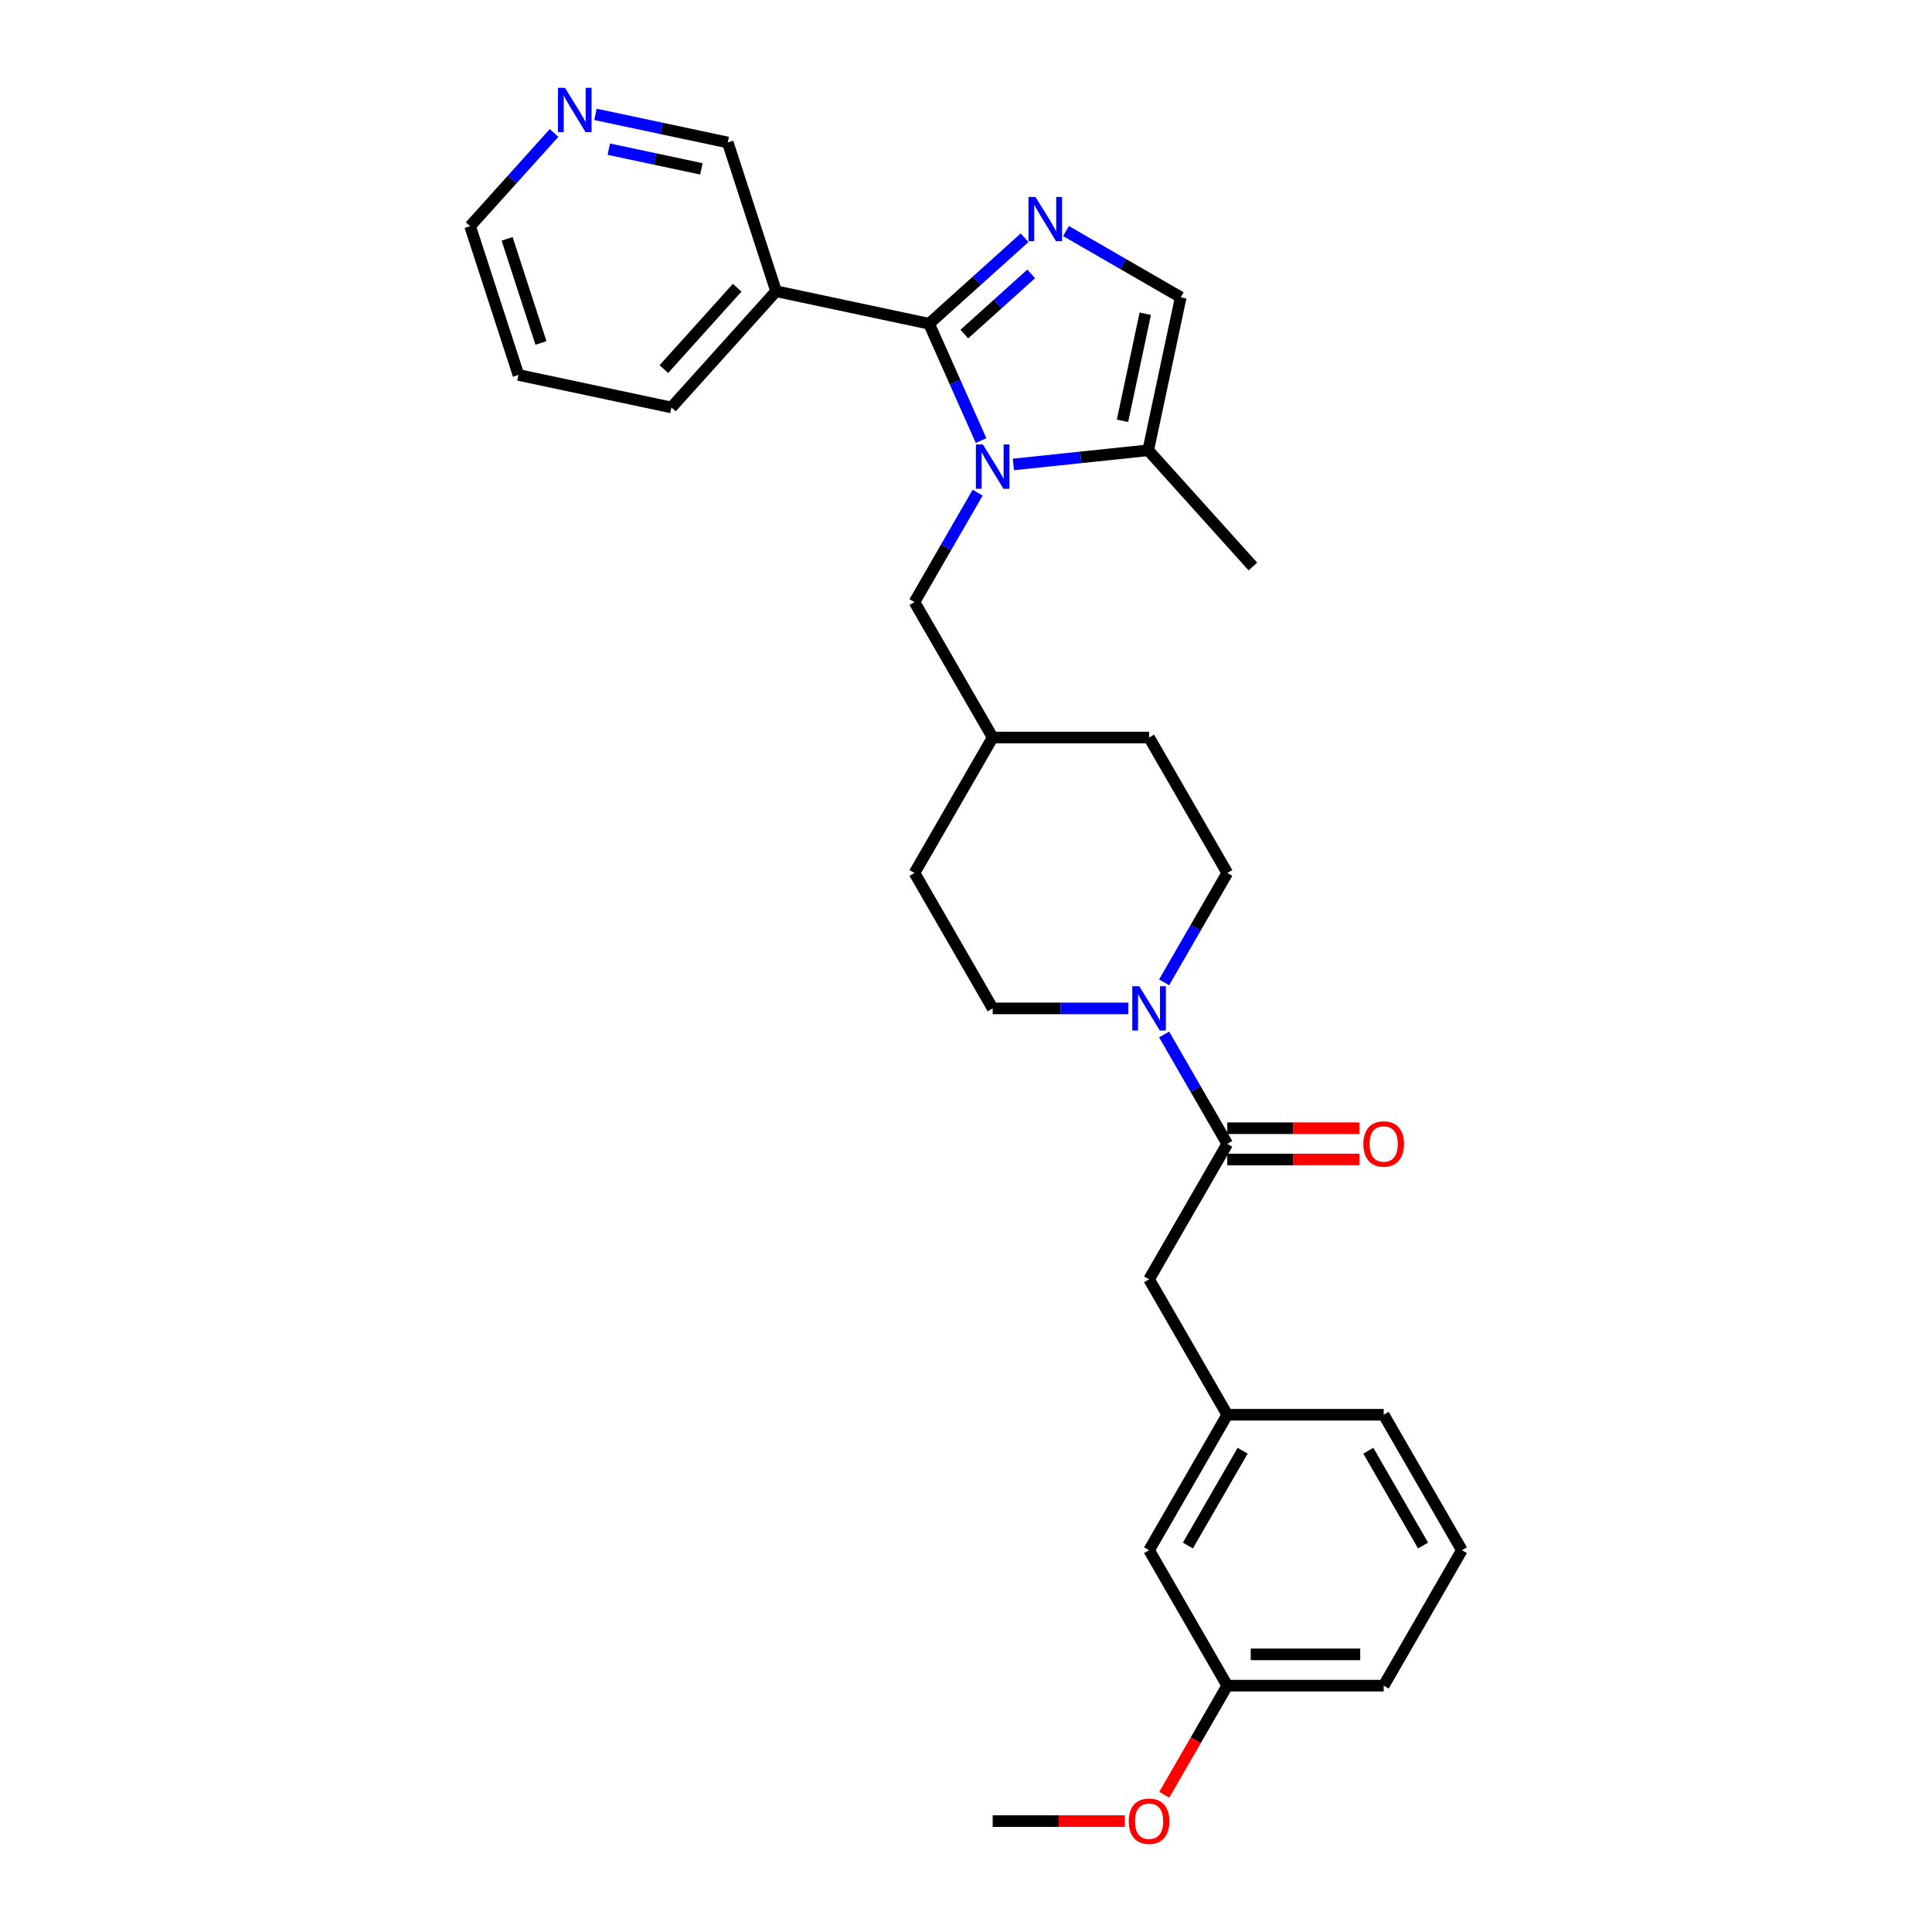 <?xml version='1.0' encoding='iso-8859-1'?>
<svg version='1.1' baseProfile='full'
              xmlns='http://www.w3.org/2000/svg'
                      xmlns:rdkit='http://www.rdkit.org/xml'
                      xmlns:xlink='http://www.w3.org/1999/xlink'
                  xml:space='preserve'
width='1000px' height='1000px' viewBox='0 0 1000 1000'>
<!-- END OF HEADER -->
<rect style='opacity:1.0;fill:#FFFFFF;stroke:none' width='1000' height='1000' x='0' y='0'> </rect>
<path class='bond-0' d='M 480.883,167.57 L 494.344,197.804' style='fill:none;fill-rule:evenodd;stroke:#000000;stroke-width:6px;stroke-linecap:butt;stroke-linejoin:miter;stroke-opacity:1' />
<path class='bond-0' d='M 494.344,197.804 L 507.805,228.038' style='fill:none;fill-rule:evenodd;stroke:#0000FF;stroke-width:6px;stroke-linecap:butt;stroke-linejoin:miter;stroke-opacity:1' />
<path class='bond-1' d='M 480.883,167.57 L 505.604,145.312' style='fill:none;fill-rule:evenodd;stroke:#000000;stroke-width:6px;stroke-linecap:butt;stroke-linejoin:miter;stroke-opacity:1' />
<path class='bond-1' d='M 505.604,145.312 L 530.325,123.053' style='fill:none;fill-rule:evenodd;stroke:#0000FF;stroke-width:6px;stroke-linecap:butt;stroke-linejoin:miter;stroke-opacity:1' />
<path class='bond-1' d='M 499.133,172.925 L 516.438,157.344' style='fill:none;fill-rule:evenodd;stroke:#000000;stroke-width:6px;stroke-linecap:butt;stroke-linejoin:miter;stroke-opacity:1' />
<path class='bond-1' d='M 516.438,157.344 L 533.742,141.762' style='fill:none;fill-rule:evenodd;stroke:#0000FF;stroke-width:6px;stroke-linecap:butt;stroke-linejoin:miter;stroke-opacity:1' />
<path class='bond-6' d='M 480.883,167.57 L 401.699,150.739' style='fill:none;fill-rule:evenodd;stroke:#000000;stroke-width:6px;stroke-linecap:butt;stroke-linejoin:miter;stroke-opacity:1' />
<path class='bond-4' d='M 524.528,240.398 L 559.424,236.73' style='fill:none;fill-rule:evenodd;stroke:#0000FF;stroke-width:6px;stroke-linecap:butt;stroke-linejoin:miter;stroke-opacity:1' />
<path class='bond-4' d='M 559.424,236.73 L 594.319,233.063' style='fill:none;fill-rule:evenodd;stroke:#000000;stroke-width:6px;stroke-linecap:butt;stroke-linejoin:miter;stroke-opacity:1' />
<path class='bond-7' d='M 506.023,255.011 L 489.678,283.321' style='fill:none;fill-rule:evenodd;stroke:#0000FF;stroke-width:6px;stroke-linecap:butt;stroke-linejoin:miter;stroke-opacity:1' />
<path class='bond-7' d='M 489.678,283.321 L 473.333,311.632' style='fill:none;fill-rule:evenodd;stroke:#000000;stroke-width:6px;stroke-linecap:butt;stroke-linejoin:miter;stroke-opacity:1' />
<path class='bond-5' d='M 551.761,119.59 L 581.456,136.735' style='fill:none;fill-rule:evenodd;stroke:#0000FF;stroke-width:6px;stroke-linecap:butt;stroke-linejoin:miter;stroke-opacity:1' />
<path class='bond-5' d='M 581.456,136.735 L 611.15,153.879' style='fill:none;fill-rule:evenodd;stroke:#000000;stroke-width:6px;stroke-linecap:butt;stroke-linejoin:miter;stroke-opacity:1' />
<path class='bond-2' d='M 602.549,508.467 L 618.894,480.156' style='fill:none;fill-rule:evenodd;stroke:#0000FF;stroke-width:6px;stroke-linecap:butt;stroke-linejoin:miter;stroke-opacity:1' />
<path class='bond-2' d='M 618.894,480.156 L 635.239,451.846' style='fill:none;fill-rule:evenodd;stroke:#000000;stroke-width:6px;stroke-linecap:butt;stroke-linejoin:miter;stroke-opacity:1' />
<path class='bond-3' d='M 602.549,535.44 L 618.894,563.75' style='fill:none;fill-rule:evenodd;stroke:#0000FF;stroke-width:6px;stroke-linecap:butt;stroke-linejoin:miter;stroke-opacity:1' />
<path class='bond-3' d='M 618.894,563.75 L 635.239,592.061' style='fill:none;fill-rule:evenodd;stroke:#000000;stroke-width:6px;stroke-linecap:butt;stroke-linejoin:miter;stroke-opacity:1' />
<path class='bond-31' d='M 584.044,521.953 L 548.927,521.953' style='fill:none;fill-rule:evenodd;stroke:#0000FF;stroke-width:6px;stroke-linecap:butt;stroke-linejoin:miter;stroke-opacity:1' />
<path class='bond-31' d='M 548.927,521.953 L 513.81,521.953' style='fill:none;fill-rule:evenodd;stroke:#000000;stroke-width:6px;stroke-linecap:butt;stroke-linejoin:miter;stroke-opacity:1' />
<path class='bond-8' d='M 635.239,592.061 L 594.763,662.168' style='fill:none;fill-rule:evenodd;stroke:#000000;stroke-width:6px;stroke-linecap:butt;stroke-linejoin:miter;stroke-opacity:1' />
<path class='bond-9' d='M 635.239,600.156 L 669.442,600.156' style='fill:none;fill-rule:evenodd;stroke:#000000;stroke-width:6px;stroke-linecap:butt;stroke-linejoin:miter;stroke-opacity:1' />
<path class='bond-9' d='M 669.442,600.156 L 703.644,600.156' style='fill:none;fill-rule:evenodd;stroke:#FF0000;stroke-width:6px;stroke-linecap:butt;stroke-linejoin:miter;stroke-opacity:1' />
<path class='bond-9' d='M 635.239,583.965 L 669.442,583.965' style='fill:none;fill-rule:evenodd;stroke:#000000;stroke-width:6px;stroke-linecap:butt;stroke-linejoin:miter;stroke-opacity:1' />
<path class='bond-9' d='M 669.442,583.965 L 703.644,583.965' style='fill:none;fill-rule:evenodd;stroke:#FF0000;stroke-width:6px;stroke-linecap:butt;stroke-linejoin:miter;stroke-opacity:1' />
<path class='bond-22' d='M 594.319,233.063 L 648.487,293.222' style='fill:none;fill-rule:evenodd;stroke:#000000;stroke-width:6px;stroke-linecap:butt;stroke-linejoin:miter;stroke-opacity:1' />
<path class='bond-29' d='M 594.319,233.063 L 611.15,153.879' style='fill:none;fill-rule:evenodd;stroke:#000000;stroke-width:6px;stroke-linecap:butt;stroke-linejoin:miter;stroke-opacity:1' />
<path class='bond-29' d='M 581.007,217.819 L 592.789,162.39' style='fill:none;fill-rule:evenodd;stroke:#000000;stroke-width:6px;stroke-linecap:butt;stroke-linejoin:miter;stroke-opacity:1' />
<path class='bond-15' d='M 401.699,150.739 L 376.684,73.749' style='fill:none;fill-rule:evenodd;stroke:#000000;stroke-width:6px;stroke-linecap:butt;stroke-linejoin:miter;stroke-opacity:1' />
<path class='bond-20' d='M 401.699,150.739 L 347.531,210.899' style='fill:none;fill-rule:evenodd;stroke:#000000;stroke-width:6px;stroke-linecap:butt;stroke-linejoin:miter;stroke-opacity:1' />
<path class='bond-20' d='M 381.542,148.93 L 343.625,191.041' style='fill:none;fill-rule:evenodd;stroke:#000000;stroke-width:6px;stroke-linecap:butt;stroke-linejoin:miter;stroke-opacity:1' />
<path class='bond-16' d='M 473.333,311.632 L 513.81,381.739' style='fill:none;fill-rule:evenodd;stroke:#000000;stroke-width:6px;stroke-linecap:butt;stroke-linejoin:miter;stroke-opacity:1' />
<path class='bond-13' d='M 594.763,662.168 L 635.239,732.275' style='fill:none;fill-rule:evenodd;stroke:#000000;stroke-width:6px;stroke-linecap:butt;stroke-linejoin:miter;stroke-opacity:1' />
<path class='bond-10' d='M 635.239,451.846 L 594.763,381.739' style='fill:none;fill-rule:evenodd;stroke:#000000;stroke-width:6px;stroke-linecap:butt;stroke-linejoin:miter;stroke-opacity:1' />
<path class='bond-11' d='M 513.81,521.953 L 473.333,451.846' style='fill:none;fill-rule:evenodd;stroke:#000000;stroke-width:6px;stroke-linecap:butt;stroke-linejoin:miter;stroke-opacity:1' />
<path class='bond-12' d='M 308.218,59.196 L 342.451,66.472' style='fill:none;fill-rule:evenodd;stroke:#0000FF;stroke-width:6px;stroke-linecap:butt;stroke-linejoin:miter;stroke-opacity:1' />
<path class='bond-12' d='M 342.451,66.472 L 376.684,73.749' style='fill:none;fill-rule:evenodd;stroke:#000000;stroke-width:6px;stroke-linecap:butt;stroke-linejoin:miter;stroke-opacity:1' />
<path class='bond-12' d='M 315.122,77.215 L 339.085,82.309' style='fill:none;fill-rule:evenodd;stroke:#0000FF;stroke-width:6px;stroke-linecap:butt;stroke-linejoin:miter;stroke-opacity:1' />
<path class='bond-12' d='M 339.085,82.309 L 363.048,87.402' style='fill:none;fill-rule:evenodd;stroke:#000000;stroke-width:6px;stroke-linecap:butt;stroke-linejoin:miter;stroke-opacity:1' />
<path class='bond-30' d='M 286.782,68.821 L 265.057,92.949' style='fill:none;fill-rule:evenodd;stroke:#0000FF;stroke-width:6px;stroke-linecap:butt;stroke-linejoin:miter;stroke-opacity:1' />
<path class='bond-30' d='M 265.057,92.949 L 243.332,117.077' style='fill:none;fill-rule:evenodd;stroke:#000000;stroke-width:6px;stroke-linecap:butt;stroke-linejoin:miter;stroke-opacity:1' />
<path class='bond-14' d='M 635.239,732.275 L 594.763,802.382' style='fill:none;fill-rule:evenodd;stroke:#000000;stroke-width:6px;stroke-linecap:butt;stroke-linejoin:miter;stroke-opacity:1' />
<path class='bond-14' d='M 643.189,750.886 L 614.856,799.962' style='fill:none;fill-rule:evenodd;stroke:#000000;stroke-width:6px;stroke-linecap:butt;stroke-linejoin:miter;stroke-opacity:1' />
<path class='bond-25' d='M 635.239,732.275 L 716.192,732.275' style='fill:none;fill-rule:evenodd;stroke:#000000;stroke-width:6px;stroke-linecap:butt;stroke-linejoin:miter;stroke-opacity:1' />
<path class='bond-17' d='M 594.763,802.382 L 635.239,872.49' style='fill:none;fill-rule:evenodd;stroke:#000000;stroke-width:6px;stroke-linecap:butt;stroke-linejoin:miter;stroke-opacity:1' />
<path class='bond-18' d='M 513.81,381.739 L 473.333,451.846' style='fill:none;fill-rule:evenodd;stroke:#000000;stroke-width:6px;stroke-linecap:butt;stroke-linejoin:miter;stroke-opacity:1' />
<path class='bond-19' d='M 513.81,381.739 L 594.763,381.739' style='fill:none;fill-rule:evenodd;stroke:#000000;stroke-width:6px;stroke-linecap:butt;stroke-linejoin:miter;stroke-opacity:1' />
<path class='bond-21' d='M 635.239,872.49 L 618.931,900.735' style='fill:none;fill-rule:evenodd;stroke:#000000;stroke-width:6px;stroke-linecap:butt;stroke-linejoin:miter;stroke-opacity:1' />
<path class='bond-21' d='M 618.931,900.735 L 602.624,928.981' style='fill:none;fill-rule:evenodd;stroke:#FF0000;stroke-width:6px;stroke-linecap:butt;stroke-linejoin:miter;stroke-opacity:1' />
<path class='bond-32' d='M 635.239,872.49 L 716.192,872.49' style='fill:none;fill-rule:evenodd;stroke:#000000;stroke-width:6px;stroke-linecap:butt;stroke-linejoin:miter;stroke-opacity:1' />
<path class='bond-32' d='M 647.382,856.299 L 704.049,856.299' style='fill:none;fill-rule:evenodd;stroke:#000000;stroke-width:6px;stroke-linecap:butt;stroke-linejoin:miter;stroke-opacity:1' />
<path class='bond-28' d='M 347.531,210.899 L 268.347,194.068' style='fill:none;fill-rule:evenodd;stroke:#000000;stroke-width:6px;stroke-linecap:butt;stroke-linejoin:miter;stroke-opacity:1' />
<path class='bond-27' d='M 582.215,942.597 L 548.012,942.597' style='fill:none;fill-rule:evenodd;stroke:#FF0000;stroke-width:6px;stroke-linecap:butt;stroke-linejoin:miter;stroke-opacity:1' />
<path class='bond-27' d='M 548.012,942.597 L 513.81,942.597' style='fill:none;fill-rule:evenodd;stroke:#000000;stroke-width:6px;stroke-linecap:butt;stroke-linejoin:miter;stroke-opacity:1' />
<path class='bond-23' d='M 756.668,802.382 L 716.192,732.275' style='fill:none;fill-rule:evenodd;stroke:#000000;stroke-width:6px;stroke-linecap:butt;stroke-linejoin:miter;stroke-opacity:1' />
<path class='bond-23' d='M 736.575,799.962 L 708.242,750.886' style='fill:none;fill-rule:evenodd;stroke:#000000;stroke-width:6px;stroke-linecap:butt;stroke-linejoin:miter;stroke-opacity:1' />
<path class='bond-26' d='M 756.668,802.382 L 716.192,872.49' style='fill:none;fill-rule:evenodd;stroke:#000000;stroke-width:6px;stroke-linecap:butt;stroke-linejoin:miter;stroke-opacity:1' />
<path class='bond-24' d='M 243.332,117.077 L 268.347,194.068' style='fill:none;fill-rule:evenodd;stroke:#000000;stroke-width:6px;stroke-linecap:butt;stroke-linejoin:miter;stroke-opacity:1' />
<path class='bond-24' d='M 262.482,123.623 L 279.993,177.516' style='fill:none;fill-rule:evenodd;stroke:#000000;stroke-width:6px;stroke-linecap:butt;stroke-linejoin:miter;stroke-opacity:1' />
<path  class='atom-1' d='M 508.742 230.062
L 516.255 242.204
Q 516.999 243.403, 518.197 245.572
Q 519.395 247.742, 519.46 247.871
L 519.46 230.062
L 522.504 230.062
L 522.504 252.987
L 519.363 252.987
L 511.3 239.711
Q 510.361 238.157, 509.357 236.376
Q 508.386 234.595, 508.094 234.044
L 508.094 252.987
L 505.115 252.987
L 505.115 230.062
L 508.742 230.062
' fill='#0000FF'/>
<path  class='atom-2' d='M 535.975 101.939
L 543.488 114.082
Q 544.232 115.28, 545.431 117.45
Q 546.629 119.619, 546.693 119.749
L 546.693 101.939
L 549.737 101.939
L 549.737 124.865
L 546.596 124.865
L 538.533 111.589
Q 537.594 110.035, 536.591 108.254
Q 535.619 106.473, 535.328 105.922
L 535.328 124.865
L 532.349 124.865
L 532.349 101.939
L 535.975 101.939
' fill='#0000FF'/>
<path  class='atom-3' d='M 589.695 510.49
L 597.207 522.633
Q 597.952 523.831, 599.15 526.001
Q 600.348 528.171, 600.413 528.3
L 600.413 510.49
L 603.457 510.49
L 603.457 533.416
L 600.316 533.416
L 592.253 520.14
Q 591.314 518.586, 590.31 516.805
Q 589.339 515.024, 589.047 514.473
L 589.047 533.416
L 586.068 533.416
L 586.068 510.49
L 589.695 510.49
' fill='#0000FF'/>
<path  class='atom-10' d='M 705.668 592.125
Q 705.668 586.621, 708.388 583.544
Q 711.108 580.468, 716.192 580.468
Q 721.276 580.468, 723.996 583.544
Q 726.716 586.621, 726.716 592.125
Q 726.716 597.695, 723.963 600.868
Q 721.211 604.009, 716.192 604.009
Q 711.14 604.009, 708.388 600.868
Q 705.668 597.727, 705.668 592.125
M 716.192 601.419
Q 719.689 601.419, 721.567 599.087
Q 723.478 596.724, 723.478 592.125
Q 723.478 587.624, 721.567 585.358
Q 719.689 583.059, 716.192 583.059
Q 712.695 583.059, 710.784 585.325
Q 708.906 587.592, 708.906 592.125
Q 708.906 596.756, 710.784 599.087
Q 712.695 601.419, 716.192 601.419
' fill='#FF0000'/>
<path  class='atom-13' d='M 292.432 45.455
L 299.944 57.597
Q 300.689 58.796, 301.887 60.965
Q 303.085 63.135, 303.15 63.264
L 303.15 45.455
L 306.194 45.455
L 306.194 68.38
L 303.053 68.38
L 294.99 55.104
Q 294.051 53.55, 293.047 51.769
Q 292.076 49.988, 291.784 49.437
L 291.784 68.38
L 288.805 68.38
L 288.805 45.455
L 292.432 45.455
' fill='#0000FF'/>
<path  class='atom-22' d='M 584.239 942.662
Q 584.239 937.157, 586.959 934.081
Q 589.679 931.004, 594.763 931.004
Q 599.846 931.004, 602.566 934.081
Q 605.286 937.157, 605.286 942.662
Q 605.286 948.231, 602.534 951.404
Q 599.782 954.545, 594.763 954.545
Q 589.711 954.545, 586.959 951.404
Q 584.239 948.264, 584.239 942.662
M 594.763 951.955
Q 598.26 951.955, 600.138 949.624
Q 602.048 947.26, 602.048 942.662
Q 602.048 938.161, 600.138 935.894
Q 598.26 933.595, 594.763 933.595
Q 591.265 933.595, 589.355 935.862
Q 587.477 938.128, 587.477 942.662
Q 587.477 947.292, 589.355 949.624
Q 591.265 951.955, 594.763 951.955
' fill='#FF0000'/>
</svg>
